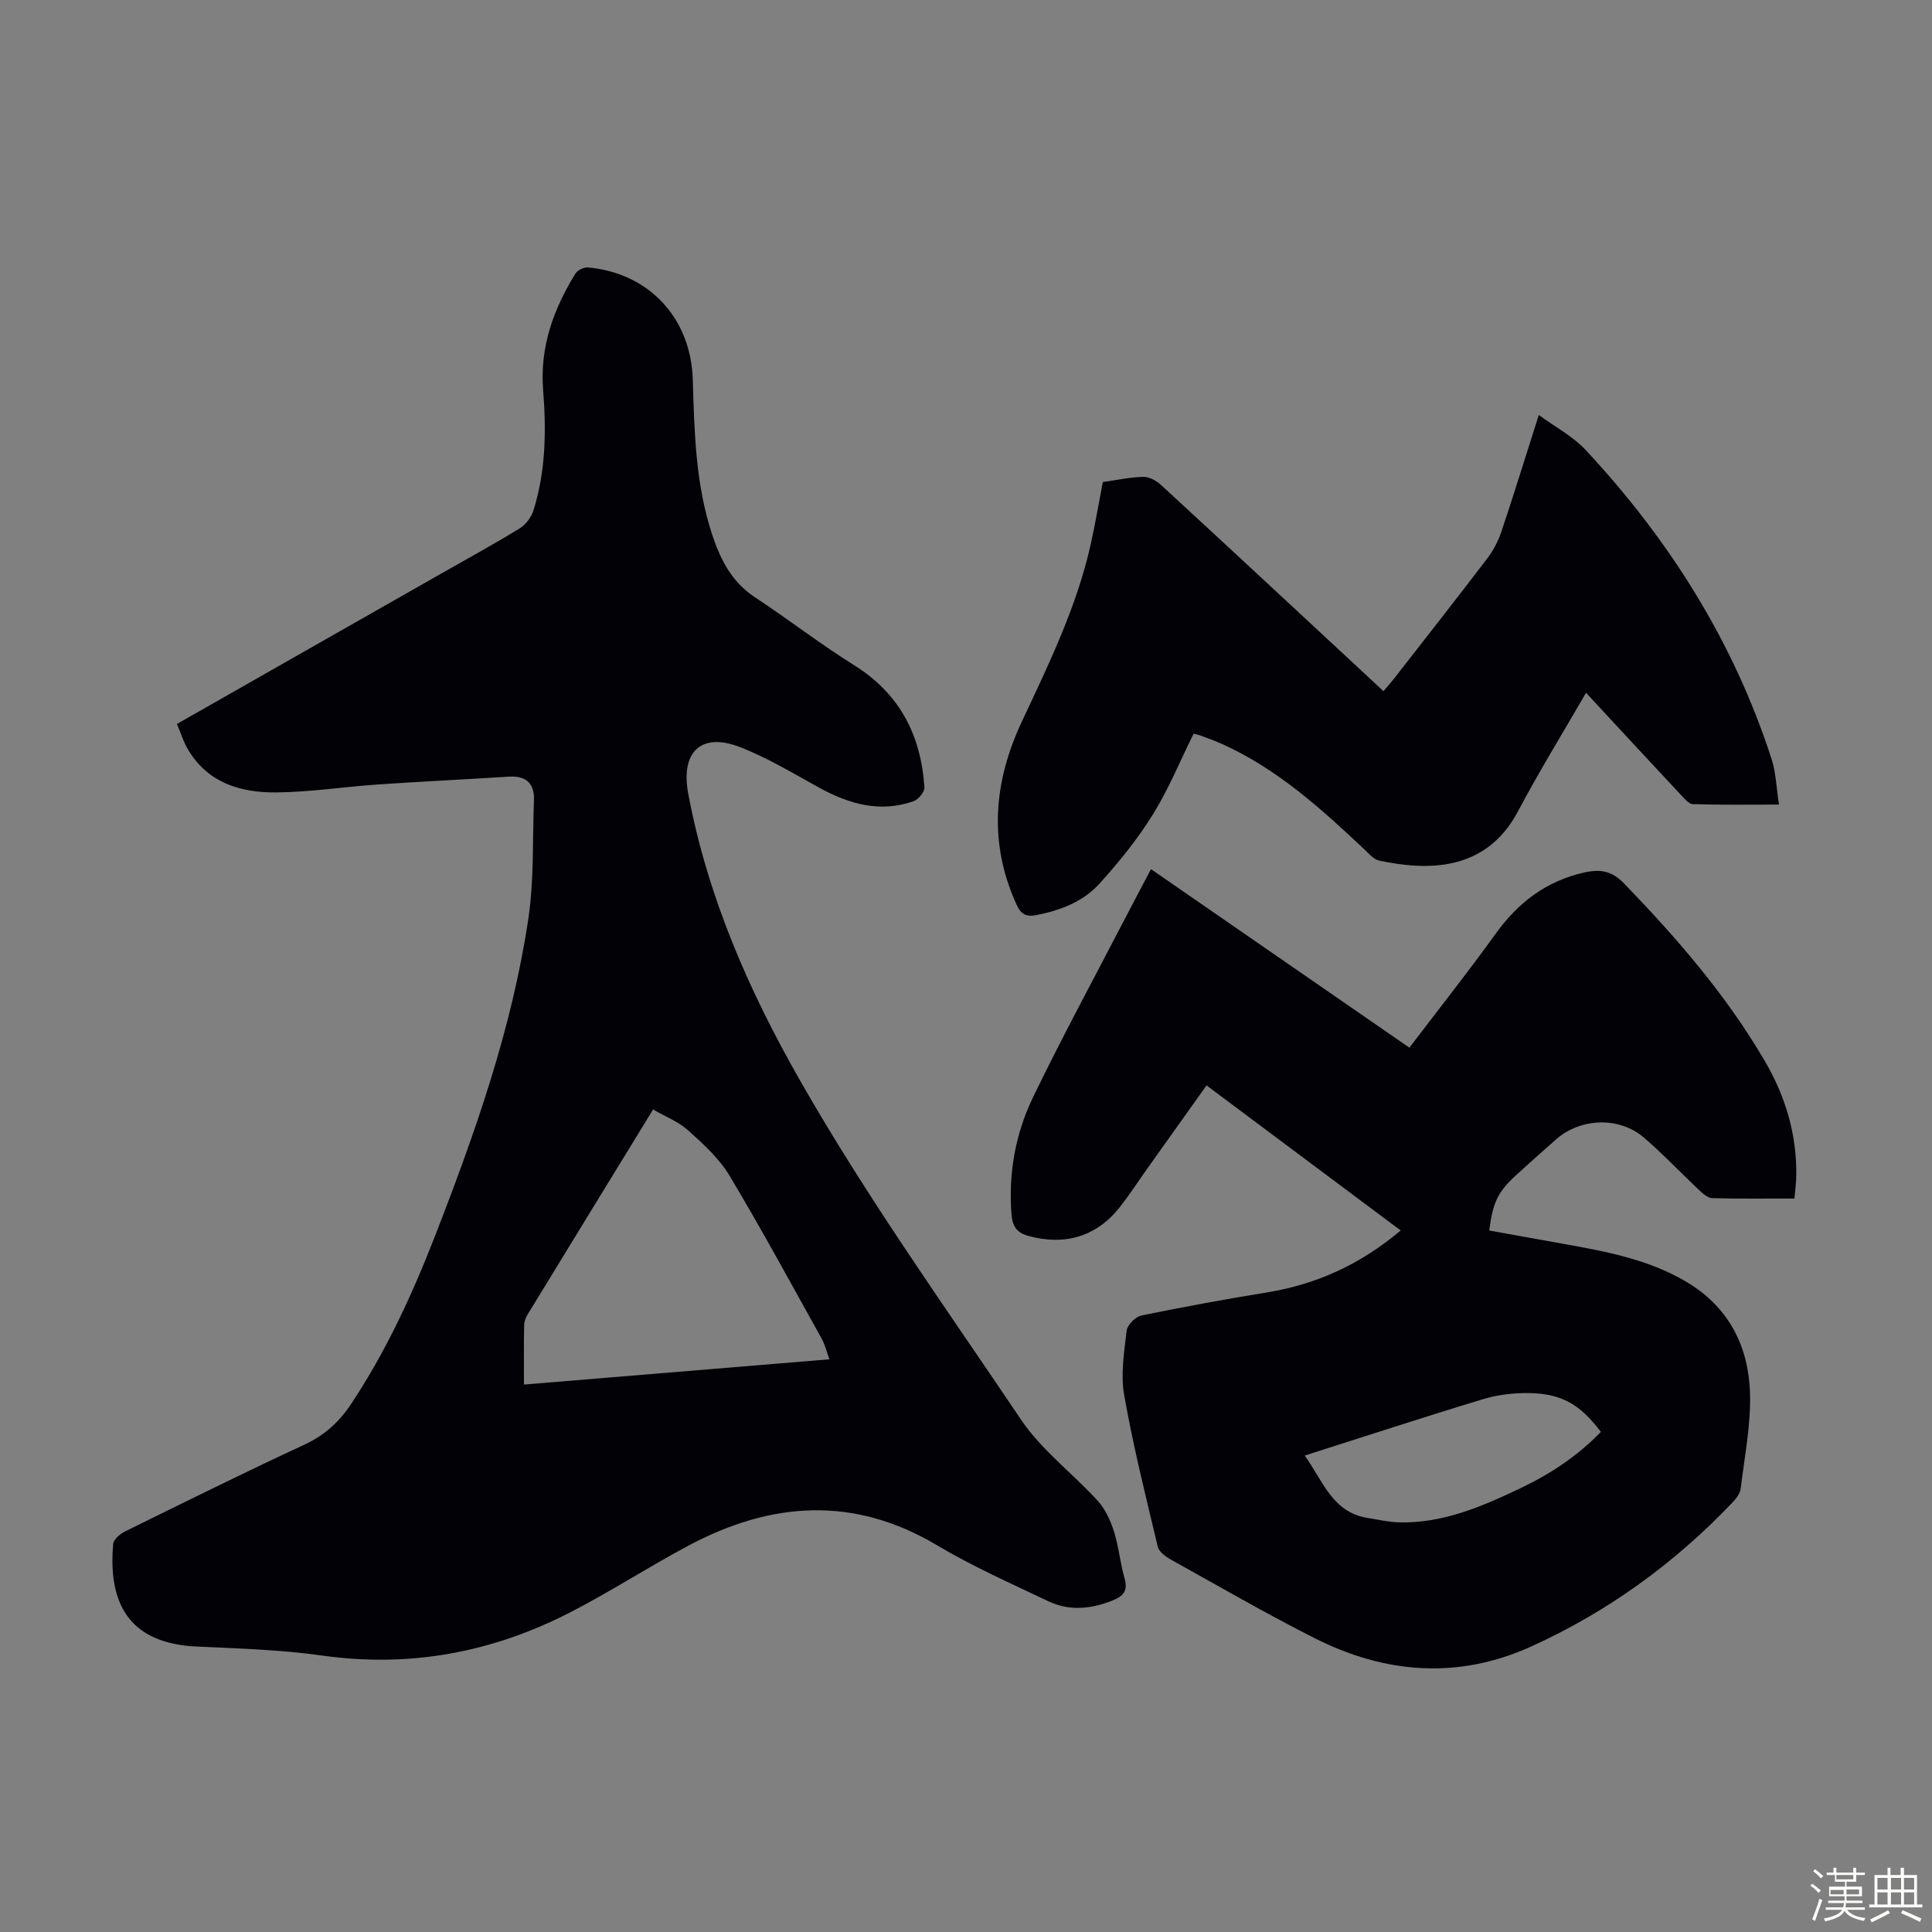 <svg enable-background="new 0 0 400 400" viewBox="0 0 400 400" xmlns="http://www.w3.org/2000/svg"><rect x="0" y="0" width="400" height="400" fill="#808080" stroke="none"/><path d="m374.8 390.4.4-.4c.7.5 1.3 1 1.8 1.4l-.5.5c-.5-.6-1.1-1.1-1.7-1.5zm1 7.3-.6-.3c.5-1.4 1.1-2.8 1.5-4.3.2.1.4.2.6.3-.5 1.3-1 2.8-1.5 4.3zm-.4-10.3.4-.4c.4.3 1 .8 1.7 1.4l-.5.5c-.4-.5-1-1-1.6-1.5zm2.5.3h1.7v-1h.6v1h3.5v-1h.6v1h1.8v.5h-1.8v1.4h-2v1h3.2v2h-3.2v.9h3.3v.5h-3.4c0 .3-.1.6-.1.9h4v.5h-3.7c.7.9 1.9 1.5 3.8 1.7-.1.2-.2.4-.3.6-2.1-.4-3.5-1.1-4-2.1-.4 1-1.8 1.7-4 2.2-.1-.2-.2-.4-.3-.6 2.1-.4 3.4-1 3.8-1.8h-3.4v-.5h3.6c.1-.3.1-.6.2-.9h-3.3v-.5h3.4c0-.3 0-.6 0-.9h-3.2v-2h3.3v-1h-2.1v-1.4h-1.7v-.5zm1.1 3.5v1h2.7c0-.3 0-.4 0-.4 0-.1 0-.2 0-.2 0-.1 0-.2 0-.3h-2.7zm1.2-3v.9h3.5v-.9zm4.7 3h-2.6v.6.4h2.6z" fill="#fbfcfa"/><path d="m393.6 386.7h.6v1.5h2.7v6.1h1.1v.6h-11v-.6h1.1v-6.1h2.7v-1.5h.6v1.5h2.1v-1.5zm-2.7 8.8.4.6c-1.2.6-2.5 1.3-3.8 1.9-.1-.2-.2-.4-.3-.6 1.2-.6 2.5-1.2 3.7-1.9zm-2.2-6.7v2.4h2.1v-2.4zm0 3v2.5h2.1v-2.5zm2.8-3v2.4h2.1v-2.4zm0 3v2.5h2.1v-2.5zm6 6.1c-1.4-.7-2.7-1.3-3.9-1.8l.3-.6c1.5.6 2.7 1.2 3.9 1.7zm-1.2-9.1h-2.1v2.4h2.1zm-2.1 3v2.5h2.1v-2.5z" fill="#fbfcfa"/><g fill="#010106"><path d="m36.63 149.89c18.45-10.5 36.42-20.72 54.39-30.95 5.54-3.15 11.13-6.21 16.57-9.54 1.26-.77 2.41-2.29 2.85-3.71 2.56-8.13 2.68-16.51 2.01-24.93-.71-8.86 2.13-16.75 6.69-24.12.44-.72 1.78-1.35 2.63-1.27 12.55 1.16 21.27 10.43 21.66 23.19.33 10.86.56 21.7 4.03 32.17 1.73 5.21 4.06 9.79 8.87 12.95 6.91 4.54 13.46 9.65 20.47 14.02 9.49 5.92 13.89 14.54 14.59 25.33.06.93-1.26 2.51-2.26 2.86-6.96 2.43-13.37.57-19.58-2.84-5.37-2.95-10.67-6.18-16.36-8.38-8.09-3.13-12.31 1.06-10.7 9.64 4.01 21.36 12.54 40.84 23.29 59.64 13.85 24.23 30.07 46.88 45.61 69.97 4.24 6.3 10.68 11.1 15.88 16.81 1.55 1.7 2.63 4.04 3.34 6.27 1.01 3.18 1.3 6.58 2.22 9.8.72 2.52-.23 3.65-2.43 4.54-4.46 1.79-8.97 2.27-13.35.18-7.75-3.69-15.65-7.19-23.01-11.57-17.25-10.28-34.3-9.07-51.36-.02-8.39 4.45-16.38 9.67-24.82 13.99-16.03 8.2-32.98 11.38-51.02 8.86-8.62-1.21-17.38-1.49-26.09-1.88-14.29-.64-18.39-9.24-17.31-21.26.08-.95 1.45-2.08 2.49-2.59 12.33-6.07 24.65-12.18 37.12-17.96 4.16-1.93 7.18-4.7 9.65-8.42 7.22-10.87 12.64-22.63 17.35-34.73 8.32-21.38 15.96-43.01 19.35-65.8 1.19-8.01.83-16.25 1.15-24.39.14-3.61-1.65-5.18-5.25-4.95-9.03.57-18.07 1-27.1 1.62-7.02.48-14.02 1.58-21.04 1.64-7.26.06-14.03-1.91-18.15-8.74-.98-1.6-1.53-3.43-2.38-5.43zm71.85 136.77c21.25-1.76 42.05-3.48 63.24-5.23-.58-1.58-.9-3.01-1.58-4.24-6.3-11.31-12.46-22.7-19.11-33.8-2.14-3.56-5.42-6.54-8.56-9.36-2.04-1.83-4.77-2.88-7.26-4.32-8.95 14.61-17.48 28.52-25.98 42.45-.39.64-.7 1.44-.71 2.17-.08 3.9-.04 7.81-.04 12.33z"/><path d="m290 254.76c-13.6-10.16-26.75-19.99-40.2-30.04-4.15 5.82-8.16 11.45-12.17 17.08-1.95 2.73-3.76 5.57-5.85 8.2-4.86 6.1-11.4 7.94-18.91 5.87-2.58-.71-3.28-2.23-3.46-4.54-.64-8.45.83-16.63 4.47-24.16 5.98-12.37 12.54-24.46 18.87-36.67 1.79-3.45 3.62-6.88 5.55-10.55 17.81 12.31 35.36 24.43 53.5 36.96 6.05-7.95 12.14-15.65 17.87-23.6 4.65-6.45 10.43-10.88 18.29-12.66 3.33-.75 5.73-.39 8.3 2.28 10.93 11.3 21.16 23.12 29.12 36.73 4.24 7.25 6.63 15.13 6.52 23.64-.02 1.53-.23 3.06-.38 4.84-5.88 0-11.47.08-17.05-.08-.92-.03-1.92-.95-2.69-1.67-3.83-3.6-7.44-7.44-11.42-10.86-5.11-4.39-13.06-4.1-18.15.33-2.7 2.35-5.35 4.76-8.01 7.16-4.02 3.62-5.1 5.73-5.87 11.74 4.99.9 10 1.81 15.03 2.71 8.92 1.6 17.82 3.19 25.8 7.93 8.69 5.16 12.8 13.19 13.15 22.81.24 6.62-1.12 13.3-1.91 19.93-.12 1-.88 2.06-1.61 2.83-12 12.63-25.89 22.71-41.75 29.91-15.19 6.89-30.33 5.65-44.95-1.76-10.07-5.1-19.86-10.76-29.72-16.25-1.08-.6-2.42-1.61-2.67-2.67-2.49-10.41-5.09-20.82-6.95-31.35-.76-4.3-.01-8.93.51-13.35.14-1.19 1.84-2.89 3.07-3.14 8.63-1.78 17.31-3.36 26-4.78 10.26-1.68 19.34-5.8 27.67-12.82zm-19.88 46.6c3.78 5.22 5.69 11.73 13 12.91 2.2.35 4.4.87 6.61.92 8.99.21 17.01-3.24 24.9-6.99 6.26-2.97 12-6.73 16.81-11.75-4.3-5.69-8.1-7.91-14.85-8.03-3.15-.05-6.45.33-9.46 1.24-12.26 3.7-24.44 7.7-37.01 11.7z"/><path d="m328.37 143.43c-4.89 8.47-9.76 16.36-14.08 24.53-6.74 12.73-19.05 12.26-28.73 10.22-1.16-.24-2.17-1.46-3.12-2.36-8.9-8.37-17.92-16.56-29.22-21.69-1.52-.69-3.1-1.26-4.67-1.85-.51-.19-1.06-.28-1.43-.37-2.84 5.72-5.2 11.53-8.47 16.78-3.16 5.08-6.99 9.82-11.02 14.26-3.36 3.72-8.05 5.52-12.99 6.5-1.99.39-3.18.01-4.14-2.09-5.89-12.85-4.76-25.54 1.05-37.93 5.6-11.95 11.39-23.8 14.28-36.77.94-4.23 1.66-8.51 2.5-12.86 2.89-.4 5.64-1.01 8.4-1.07 1.21-.03 2.69.8 3.64 1.67 14.24 13.11 28.41 26.3 42.59 39.47 1.06.99 2.12 1.97 3.47 3.23.79-.93 1.5-1.72 2.16-2.56 6.46-8.29 12.97-16.56 19.34-24.93 1.25-1.64 2.26-3.59 2.92-5.55 2.59-7.72 4.99-15.5 7.74-24.14 3.5 2.56 7.05 4.41 9.63 7.17 17.37 18.61 30.7 39.74 38.57 64.08.91 2.81.98 5.89 1.53 9.41-6.3 0-12.06.09-17.82-.09-.87-.03-1.81-1.18-2.54-1.97-6.48-6.92-12.92-13.9-19.59-21.09z"/></g></svg>